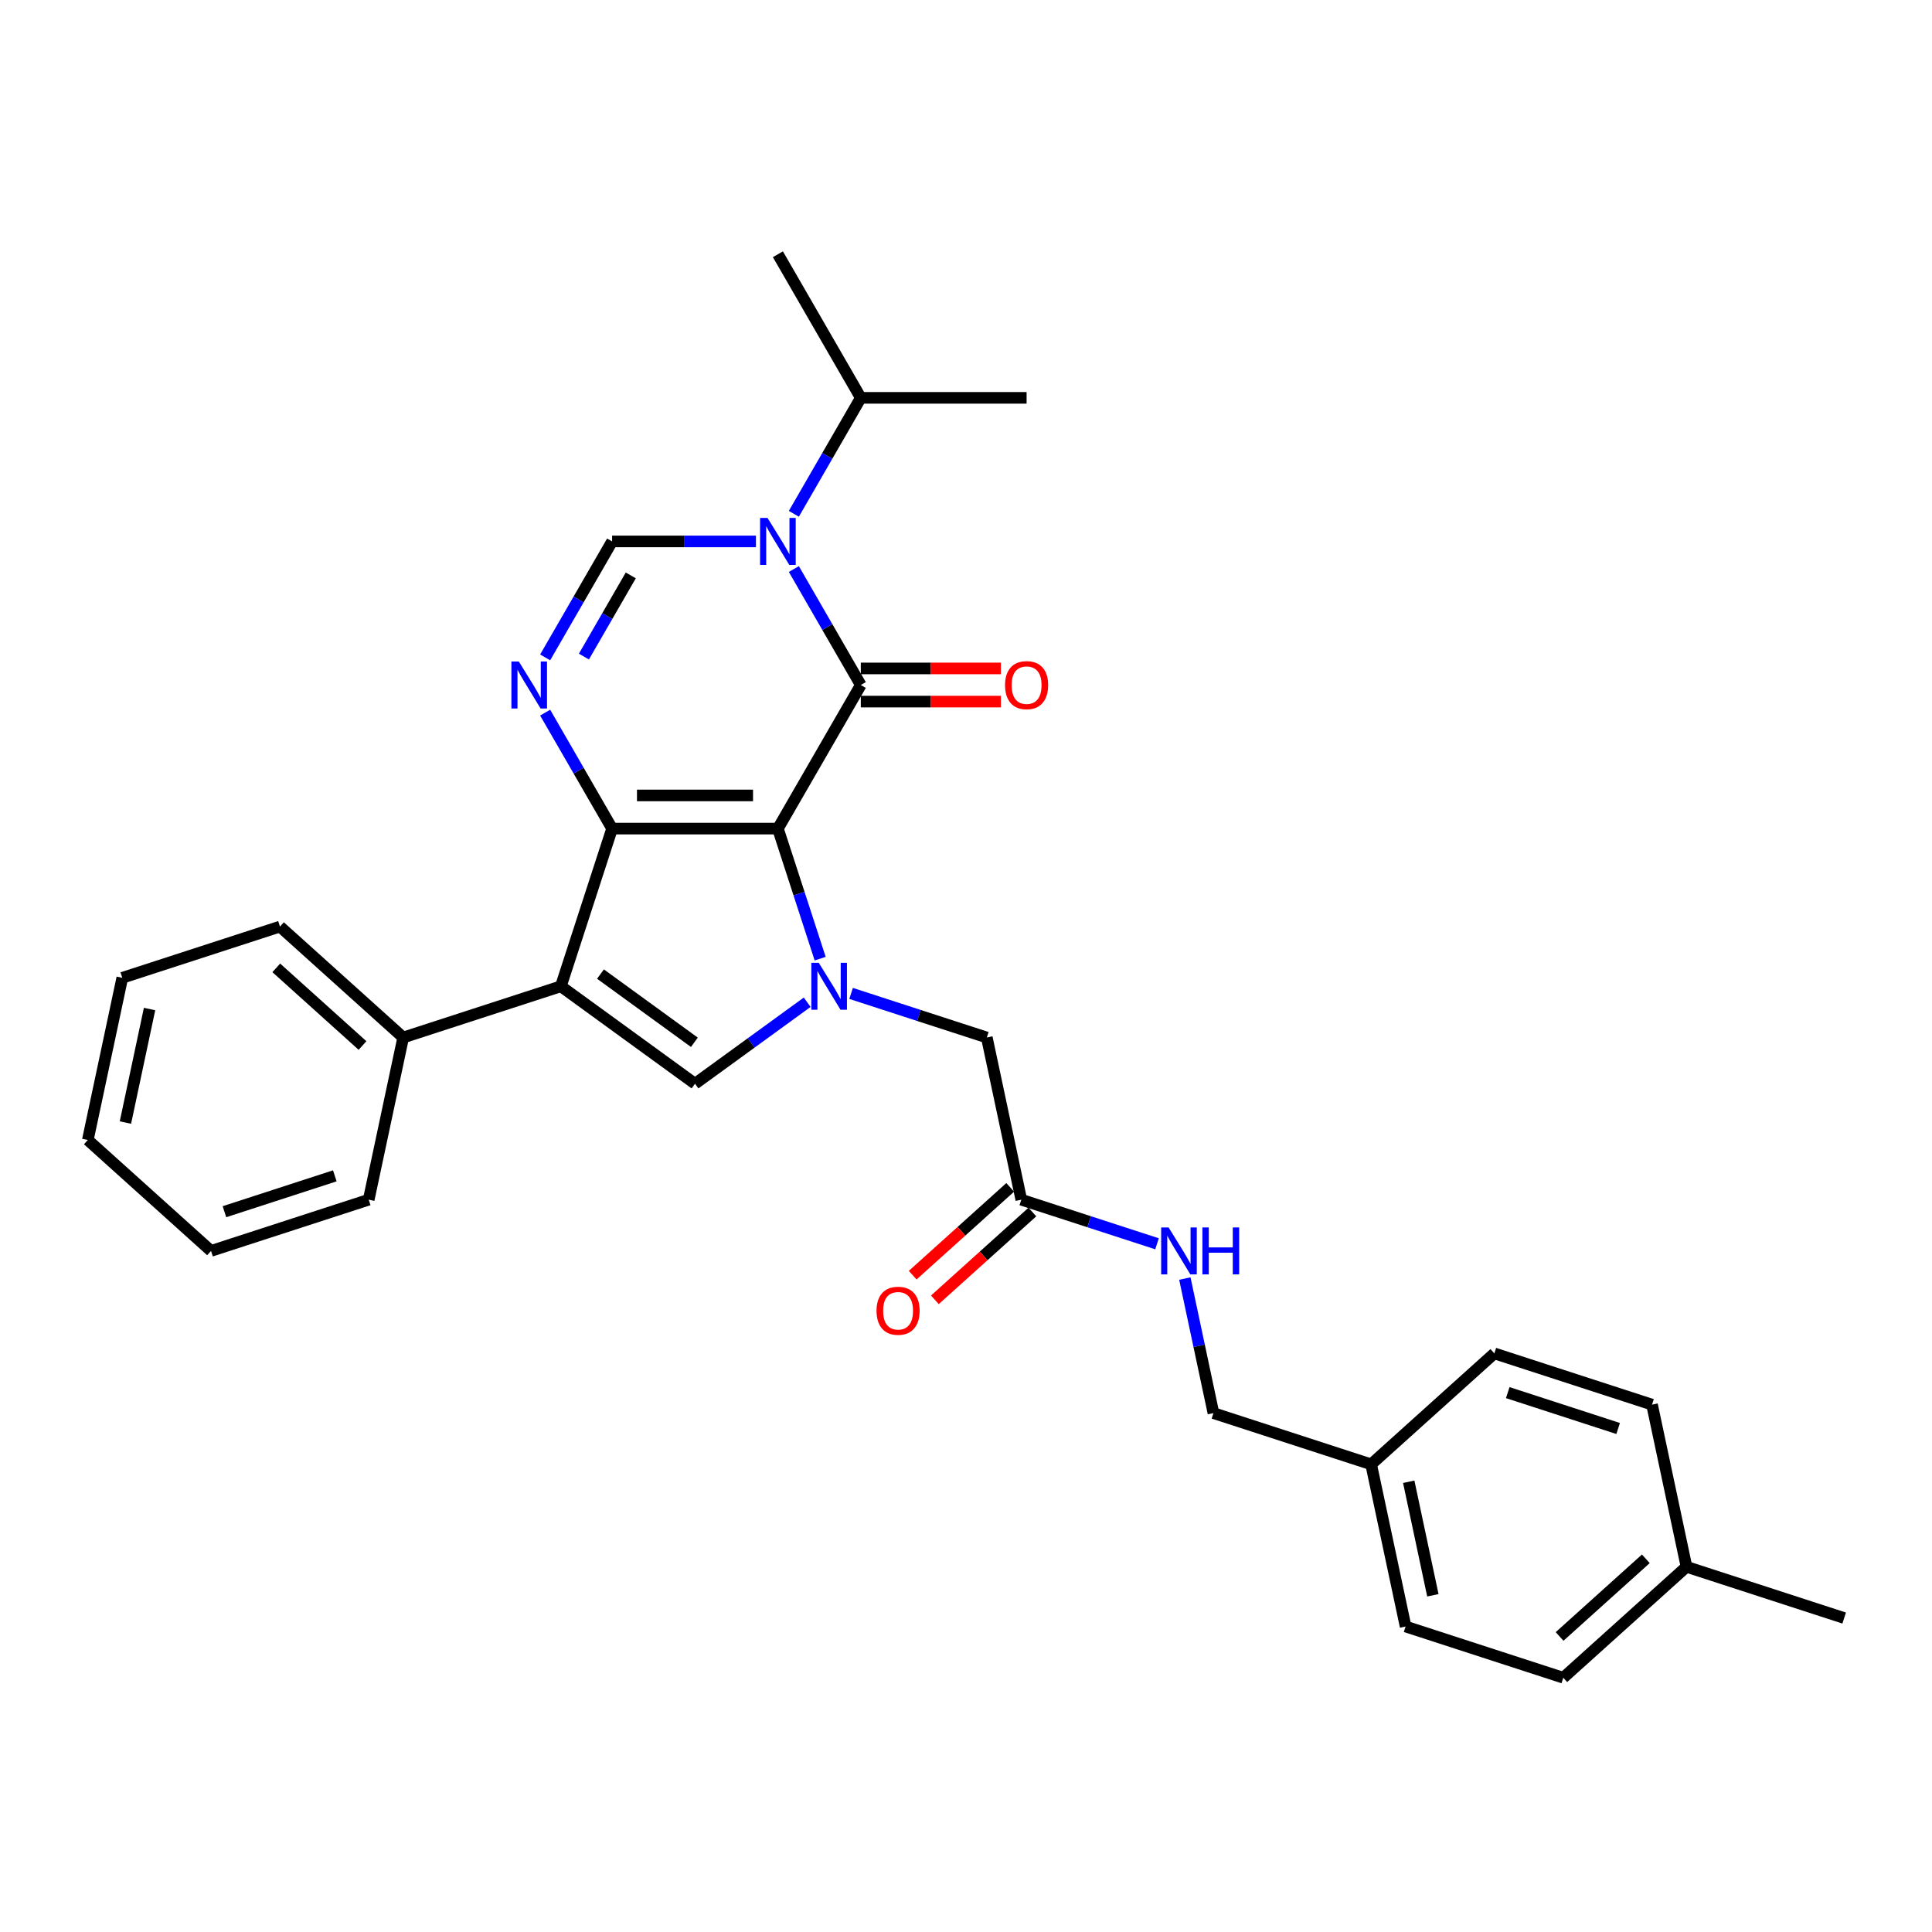 <?xml version='1.0' encoding='iso-8859-1'?>
<svg version='1.1' baseProfile='full'
              xmlns='http://www.w3.org/2000/svg'
                      xmlns:rdkit='http://www.rdkit.org/xml'
                      xmlns:xlink='http://www.w3.org/1999/xlink'
                  xml:space='preserve'
width='1000px' height='1000px' viewBox='0 0 1000 1000'>
<!-- END OF HEADER -->
<rect style='opacity:1.0;fill:#FFFFFF;stroke:none' width='1000' height='1000' x='0' y='0'> </rect>
<path class='bond-0' d='M 402.641,428.881 L 316.824,428.881' style='fill:none;fill-rule:evenodd;stroke:#000000;stroke-width:6px;stroke-linecap:butt;stroke-linejoin:miter;stroke-opacity:1' />
<path class='bond-0' d='M 389.768,411.717 L 329.696,411.717' style='fill:none;fill-rule:evenodd;stroke:#000000;stroke-width:6px;stroke-linecap:butt;stroke-linejoin:miter;stroke-opacity:1' />
<path class='bond-1' d='M 402.641,428.881 L 445.549,354.561' style='fill:none;fill-rule:evenodd;stroke:#000000;stroke-width:6px;stroke-linecap:butt;stroke-linejoin:miter;stroke-opacity:1' />
<path class='bond-2' d='M 402.641,428.881 L 413.578,462.54' style='fill:none;fill-rule:evenodd;stroke:#000000;stroke-width:6px;stroke-linecap:butt;stroke-linejoin:miter;stroke-opacity:1' />
<path class='bond-2' d='M 413.578,462.54 L 424.514,496.2' style='fill:none;fill-rule:evenodd;stroke:#0000FF;stroke-width:6px;stroke-linecap:butt;stroke-linejoin:miter;stroke-opacity:1' />
<path class='bond-4' d='M 316.824,428.881 L 290.305,510.497' style='fill:none;fill-rule:evenodd;stroke:#000000;stroke-width:6px;stroke-linecap:butt;stroke-linejoin:miter;stroke-opacity:1' />
<path class='bond-5' d='M 316.824,428.881 L 299.497,398.869' style='fill:none;fill-rule:evenodd;stroke:#000000;stroke-width:6px;stroke-linecap:butt;stroke-linejoin:miter;stroke-opacity:1' />
<path class='bond-5' d='M 299.497,398.869 L 282.17,368.858' style='fill:none;fill-rule:evenodd;stroke:#0000FF;stroke-width:6px;stroke-linecap:butt;stroke-linejoin:miter;stroke-opacity:1' />
<path class='bond-3' d='M 445.549,354.561 L 428.222,324.55' style='fill:none;fill-rule:evenodd;stroke:#000000;stroke-width:6px;stroke-linecap:butt;stroke-linejoin:miter;stroke-opacity:1' />
<path class='bond-3' d='M 428.222,324.55 L 410.895,294.538' style='fill:none;fill-rule:evenodd;stroke:#0000FF;stroke-width:6px;stroke-linecap:butt;stroke-linejoin:miter;stroke-opacity:1' />
<path class='bond-10' d='M 445.549,363.143 L 481.807,363.143' style='fill:none;fill-rule:evenodd;stroke:#000000;stroke-width:6px;stroke-linecap:butt;stroke-linejoin:miter;stroke-opacity:1' />
<path class='bond-10' d='M 481.807,363.143 L 518.065,363.143' style='fill:none;fill-rule:evenodd;stroke:#FF0000;stroke-width:6px;stroke-linecap:butt;stroke-linejoin:miter;stroke-opacity:1' />
<path class='bond-10' d='M 445.549,345.979 L 481.807,345.979' style='fill:none;fill-rule:evenodd;stroke:#000000;stroke-width:6px;stroke-linecap:butt;stroke-linejoin:miter;stroke-opacity:1' />
<path class='bond-10' d='M 481.807,345.979 L 518.065,345.979' style='fill:none;fill-rule:evenodd;stroke:#FF0000;stroke-width:6px;stroke-linecap:butt;stroke-linejoin:miter;stroke-opacity:1' />
<path class='bond-6' d='M 417.798,518.753 L 388.765,539.846' style='fill:none;fill-rule:evenodd;stroke:#0000FF;stroke-width:6px;stroke-linecap:butt;stroke-linejoin:miter;stroke-opacity:1' />
<path class='bond-6' d='M 388.765,539.846 L 359.732,560.939' style='fill:none;fill-rule:evenodd;stroke:#000000;stroke-width:6px;stroke-linecap:butt;stroke-linejoin:miter;stroke-opacity:1' />
<path class='bond-8' d='M 440.522,514.189 L 475.649,525.603' style='fill:none;fill-rule:evenodd;stroke:#0000FF;stroke-width:6px;stroke-linecap:butt;stroke-linejoin:miter;stroke-opacity:1' />
<path class='bond-8' d='M 475.649,525.603 L 510.777,537.016' style='fill:none;fill-rule:evenodd;stroke:#000000;stroke-width:6px;stroke-linecap:butt;stroke-linejoin:miter;stroke-opacity:1' />
<path class='bond-7' d='M 391.279,280.241 L 354.051,280.241' style='fill:none;fill-rule:evenodd;stroke:#0000FF;stroke-width:6px;stroke-linecap:butt;stroke-linejoin:miter;stroke-opacity:1' />
<path class='bond-7' d='M 354.051,280.241 L 316.824,280.241' style='fill:none;fill-rule:evenodd;stroke:#000000;stroke-width:6px;stroke-linecap:butt;stroke-linejoin:miter;stroke-opacity:1' />
<path class='bond-12' d='M 410.895,265.944 L 428.222,235.933' style='fill:none;fill-rule:evenodd;stroke:#0000FF;stroke-width:6px;stroke-linecap:butt;stroke-linejoin:miter;stroke-opacity:1' />
<path class='bond-12' d='M 428.222,235.933 L 445.549,205.922' style='fill:none;fill-rule:evenodd;stroke:#000000;stroke-width:6px;stroke-linecap:butt;stroke-linejoin:miter;stroke-opacity:1' />
<path class='bond-11' d='M 290.305,510.497 L 208.688,537.016' style='fill:none;fill-rule:evenodd;stroke:#000000;stroke-width:6px;stroke-linecap:butt;stroke-linejoin:miter;stroke-opacity:1' />
<path class='bond-30' d='M 290.305,510.497 L 359.732,560.939' style='fill:none;fill-rule:evenodd;stroke:#000000;stroke-width:6px;stroke-linecap:butt;stroke-linejoin:miter;stroke-opacity:1' />
<path class='bond-30' d='M 310.808,504.178 L 359.407,539.488' style='fill:none;fill-rule:evenodd;stroke:#000000;stroke-width:6px;stroke-linecap:butt;stroke-linejoin:miter;stroke-opacity:1' />
<path class='bond-31' d='M 282.17,340.264 L 299.497,310.253' style='fill:none;fill-rule:evenodd;stroke:#0000FF;stroke-width:6px;stroke-linecap:butt;stroke-linejoin:miter;stroke-opacity:1' />
<path class='bond-31' d='M 299.497,310.253 L 316.824,280.241' style='fill:none;fill-rule:evenodd;stroke:#000000;stroke-width:6px;stroke-linecap:butt;stroke-linejoin:miter;stroke-opacity:1' />
<path class='bond-31' d='M 302.232,339.842 L 314.361,318.834' style='fill:none;fill-rule:evenodd;stroke:#0000FF;stroke-width:6px;stroke-linecap:butt;stroke-linejoin:miter;stroke-opacity:1' />
<path class='bond-31' d='M 314.361,318.834 L 326.49,297.826' style='fill:none;fill-rule:evenodd;stroke:#000000;stroke-width:6px;stroke-linecap:butt;stroke-linejoin:miter;stroke-opacity:1' />
<path class='bond-9' d='M 510.777,537.016 L 528.619,620.958' style='fill:none;fill-rule:evenodd;stroke:#000000;stroke-width:6px;stroke-linecap:butt;stroke-linejoin:miter;stroke-opacity:1' />
<path class='bond-13' d='M 528.619,620.958 L 563.746,632.372' style='fill:none;fill-rule:evenodd;stroke:#000000;stroke-width:6px;stroke-linecap:butt;stroke-linejoin:miter;stroke-opacity:1' />
<path class='bond-13' d='M 563.746,632.372 L 598.874,643.785' style='fill:none;fill-rule:evenodd;stroke:#0000FF;stroke-width:6px;stroke-linecap:butt;stroke-linejoin:miter;stroke-opacity:1' />
<path class='bond-14' d='M 522.877,614.581 L 497.64,637.304' style='fill:none;fill-rule:evenodd;stroke:#000000;stroke-width:6px;stroke-linecap:butt;stroke-linejoin:miter;stroke-opacity:1' />
<path class='bond-14' d='M 497.64,637.304 L 472.404,660.027' style='fill:none;fill-rule:evenodd;stroke:#FF0000;stroke-width:6px;stroke-linecap:butt;stroke-linejoin:miter;stroke-opacity:1' />
<path class='bond-14' d='M 534.361,627.336 L 509.125,650.058' style='fill:none;fill-rule:evenodd;stroke:#000000;stroke-width:6px;stroke-linecap:butt;stroke-linejoin:miter;stroke-opacity:1' />
<path class='bond-14' d='M 509.125,650.058 L 483.888,672.781' style='fill:none;fill-rule:evenodd;stroke:#FF0000;stroke-width:6px;stroke-linecap:butt;stroke-linejoin:miter;stroke-opacity:1' />
<path class='bond-22' d='M 208.688,537.016 L 144.914,479.594' style='fill:none;fill-rule:evenodd;stroke:#000000;stroke-width:6px;stroke-linecap:butt;stroke-linejoin:miter;stroke-opacity:1' />
<path class='bond-22' d='M 187.637,541.158 L 142.995,500.962' style='fill:none;fill-rule:evenodd;stroke:#000000;stroke-width:6px;stroke-linecap:butt;stroke-linejoin:miter;stroke-opacity:1' />
<path class='bond-23' d='M 208.688,537.016 L 190.846,620.958' style='fill:none;fill-rule:evenodd;stroke:#000000;stroke-width:6px;stroke-linecap:butt;stroke-linejoin:miter;stroke-opacity:1' />
<path class='bond-24' d='M 445.549,205.922 L 402.641,131.602' style='fill:none;fill-rule:evenodd;stroke:#000000;stroke-width:6px;stroke-linecap:butt;stroke-linejoin:miter;stroke-opacity:1' />
<path class='bond-25' d='M 445.549,205.922 L 531.366,205.922' style='fill:none;fill-rule:evenodd;stroke:#000000;stroke-width:6px;stroke-linecap:butt;stroke-linejoin:miter;stroke-opacity:1' />
<path class='bond-15' d='M 613.275,661.774 L 620.676,696.596' style='fill:none;fill-rule:evenodd;stroke:#0000FF;stroke-width:6px;stroke-linecap:butt;stroke-linejoin:miter;stroke-opacity:1' />
<path class='bond-15' d='M 620.676,696.596 L 628.078,731.419' style='fill:none;fill-rule:evenodd;stroke:#000000;stroke-width:6px;stroke-linecap:butt;stroke-linejoin:miter;stroke-opacity:1' />
<path class='bond-16' d='M 628.078,731.419 L 709.695,757.938' style='fill:none;fill-rule:evenodd;stroke:#000000;stroke-width:6px;stroke-linecap:butt;stroke-linejoin:miter;stroke-opacity:1' />
<path class='bond-18' d='M 709.695,757.938 L 773.469,700.515' style='fill:none;fill-rule:evenodd;stroke:#000000;stroke-width:6px;stroke-linecap:butt;stroke-linejoin:miter;stroke-opacity:1' />
<path class='bond-19' d='M 709.695,757.938 L 727.537,841.879' style='fill:none;fill-rule:evenodd;stroke:#000000;stroke-width:6px;stroke-linecap:butt;stroke-linejoin:miter;stroke-opacity:1' />
<path class='bond-19' d='M 729.16,766.96 L 741.649,825.72' style='fill:none;fill-rule:evenodd;stroke:#000000;stroke-width:6px;stroke-linecap:butt;stroke-linejoin:miter;stroke-opacity:1' />
<path class='bond-17' d='M 872.929,810.975 L 809.154,868.398' style='fill:none;fill-rule:evenodd;stroke:#000000;stroke-width:6px;stroke-linecap:butt;stroke-linejoin:miter;stroke-opacity:1' />
<path class='bond-17' d='M 851.878,806.834 L 807.236,847.03' style='fill:none;fill-rule:evenodd;stroke:#000000;stroke-width:6px;stroke-linecap:butt;stroke-linejoin:miter;stroke-opacity:1' />
<path class='bond-26' d='M 872.929,810.975 L 954.545,837.494' style='fill:none;fill-rule:evenodd;stroke:#000000;stroke-width:6px;stroke-linecap:butt;stroke-linejoin:miter;stroke-opacity:1' />
<path class='bond-33' d='M 872.929,810.975 L 855.086,727.034' style='fill:none;fill-rule:evenodd;stroke:#000000;stroke-width:6px;stroke-linecap:butt;stroke-linejoin:miter;stroke-opacity:1' />
<path class='bond-21' d='M 773.469,700.515 L 855.086,727.034' style='fill:none;fill-rule:evenodd;stroke:#000000;stroke-width:6px;stroke-linecap:butt;stroke-linejoin:miter;stroke-opacity:1' />
<path class='bond-21' d='M 780.408,720.816 L 837.54,739.379' style='fill:none;fill-rule:evenodd;stroke:#000000;stroke-width:6px;stroke-linecap:butt;stroke-linejoin:miter;stroke-opacity:1' />
<path class='bond-20' d='M 727.537,841.879 L 809.154,868.398' style='fill:none;fill-rule:evenodd;stroke:#000000;stroke-width:6px;stroke-linecap:butt;stroke-linejoin:miter;stroke-opacity:1' />
<path class='bond-27' d='M 144.914,479.594 L 63.297,506.112' style='fill:none;fill-rule:evenodd;stroke:#000000;stroke-width:6px;stroke-linecap:butt;stroke-linejoin:miter;stroke-opacity:1' />
<path class='bond-28' d='M 190.846,620.958 L 109.229,647.477' style='fill:none;fill-rule:evenodd;stroke:#000000;stroke-width:6px;stroke-linecap:butt;stroke-linejoin:miter;stroke-opacity:1' />
<path class='bond-28' d='M 173.3,608.613 L 116.168,627.176' style='fill:none;fill-rule:evenodd;stroke:#000000;stroke-width:6px;stroke-linecap:butt;stroke-linejoin:miter;stroke-opacity:1' />
<path class='bond-32' d='M 63.297,506.112 L 45.455,590.054' style='fill:none;fill-rule:evenodd;stroke:#000000;stroke-width:6px;stroke-linecap:butt;stroke-linejoin:miter;stroke-opacity:1' />
<path class='bond-32' d='M 77.409,522.272 L 64.919,581.031' style='fill:none;fill-rule:evenodd;stroke:#000000;stroke-width:6px;stroke-linecap:butt;stroke-linejoin:miter;stroke-opacity:1' />
<path class='bond-29' d='M 109.229,647.477 L 45.455,590.054' style='fill:none;fill-rule:evenodd;stroke:#000000;stroke-width:6px;stroke-linecap:butt;stroke-linejoin:miter;stroke-opacity:1' />
<path  class='atom-3' d='M 423.788 498.346
L 431.752 511.218
Q 432.541 512.488, 433.811 514.788
Q 435.081 517.088, 435.15 517.226
L 435.15 498.346
L 438.377 498.346
L 438.377 522.649
L 435.047 522.649
L 426.499 508.575
Q 425.504 506.927, 424.44 505.039
Q 423.41 503.152, 423.101 502.568
L 423.101 522.649
L 419.943 522.649
L 419.943 498.346
L 423.788 498.346
' fill='#0000FF'/>
<path  class='atom-4' d='M 397.269 268.09
L 405.233 280.962
Q 406.022 282.232, 407.292 284.532
Q 408.562 286.832, 408.631 286.969
L 408.631 268.09
L 411.858 268.09
L 411.858 292.393
L 408.528 292.393
L 399.981 278.319
Q 398.985 276.671, 397.921 274.783
Q 396.891 272.895, 396.582 272.312
L 396.582 292.393
L 393.424 292.393
L 393.424 268.09
L 397.269 268.09
' fill='#0000FF'/>
<path  class='atom-6' d='M 268.543 342.409
L 276.507 355.282
Q 277.297 356.552, 278.567 358.852
Q 279.837 361.152, 279.905 361.289
L 279.905 342.409
L 283.132 342.409
L 283.132 366.713
L 279.802 366.713
L 271.255 352.639
Q 270.26 350.991, 269.195 349.103
Q 268.166 347.215, 267.857 346.631
L 267.857 366.713
L 264.699 366.713
L 264.699 342.409
L 268.543 342.409
' fill='#0000FF'/>
<path  class='atom-11' d='M 520.21 354.63
Q 520.21 348.794, 523.094 345.533
Q 525.977 342.272, 531.366 342.272
Q 536.756 342.272, 539.639 345.533
Q 542.523 348.794, 542.523 354.63
Q 542.523 360.534, 539.605 363.898
Q 536.687 367.228, 531.366 367.228
Q 526.011 367.228, 523.094 363.898
Q 520.21 360.568, 520.21 354.63
M 531.366 364.481
Q 535.074 364.481, 537.065 362.01
Q 539.09 359.504, 539.09 354.63
Q 539.09 349.858, 537.065 347.455
Q 535.074 345.018, 531.366 345.018
Q 527.659 345.018, 525.634 347.421
Q 523.643 349.824, 523.643 354.63
Q 523.643 359.538, 525.634 362.01
Q 527.659 364.481, 531.366 364.481
' fill='#FF0000'/>
<path  class='atom-14' d='M 604.864 635.325
L 612.827 648.198
Q 613.617 649.468, 614.887 651.768
Q 616.157 654.068, 616.226 654.205
L 616.226 635.325
L 619.453 635.325
L 619.453 659.629
L 616.123 659.629
L 607.575 645.555
Q 606.58 643.907, 605.516 642.019
Q 604.486 640.131, 604.177 639.547
L 604.177 659.629
L 601.019 659.629
L 601.019 635.325
L 604.864 635.325
' fill='#0000FF'/>
<path  class='atom-14' d='M 622.37 635.325
L 625.666 635.325
L 625.666 645.658
L 638.092 645.658
L 638.092 635.325
L 641.387 635.325
L 641.387 659.629
L 638.092 659.629
L 638.092 648.404
L 625.666 648.404
L 625.666 659.629
L 622.37 659.629
L 622.37 635.325
' fill='#0000FF'/>
<path  class='atom-15' d='M 453.688 678.449
Q 453.688 672.614, 456.572 669.353
Q 459.455 666.092, 464.845 666.092
Q 470.234 666.092, 473.117 669.353
Q 476.001 672.614, 476.001 678.449
Q 476.001 684.354, 473.083 687.718
Q 470.165 691.047, 464.845 691.047
Q 459.49 691.047, 456.572 687.718
Q 453.688 684.388, 453.688 678.449
M 464.845 688.301
Q 468.552 688.301, 470.543 685.83
Q 472.568 683.324, 472.568 678.449
Q 472.568 673.678, 470.543 671.275
Q 468.552 668.838, 464.845 668.838
Q 461.137 668.838, 459.112 671.241
Q 457.121 673.644, 457.121 678.449
Q 457.121 683.358, 459.112 685.83
Q 461.137 688.301, 464.845 688.301
' fill='#FF0000'/>
</svg>
